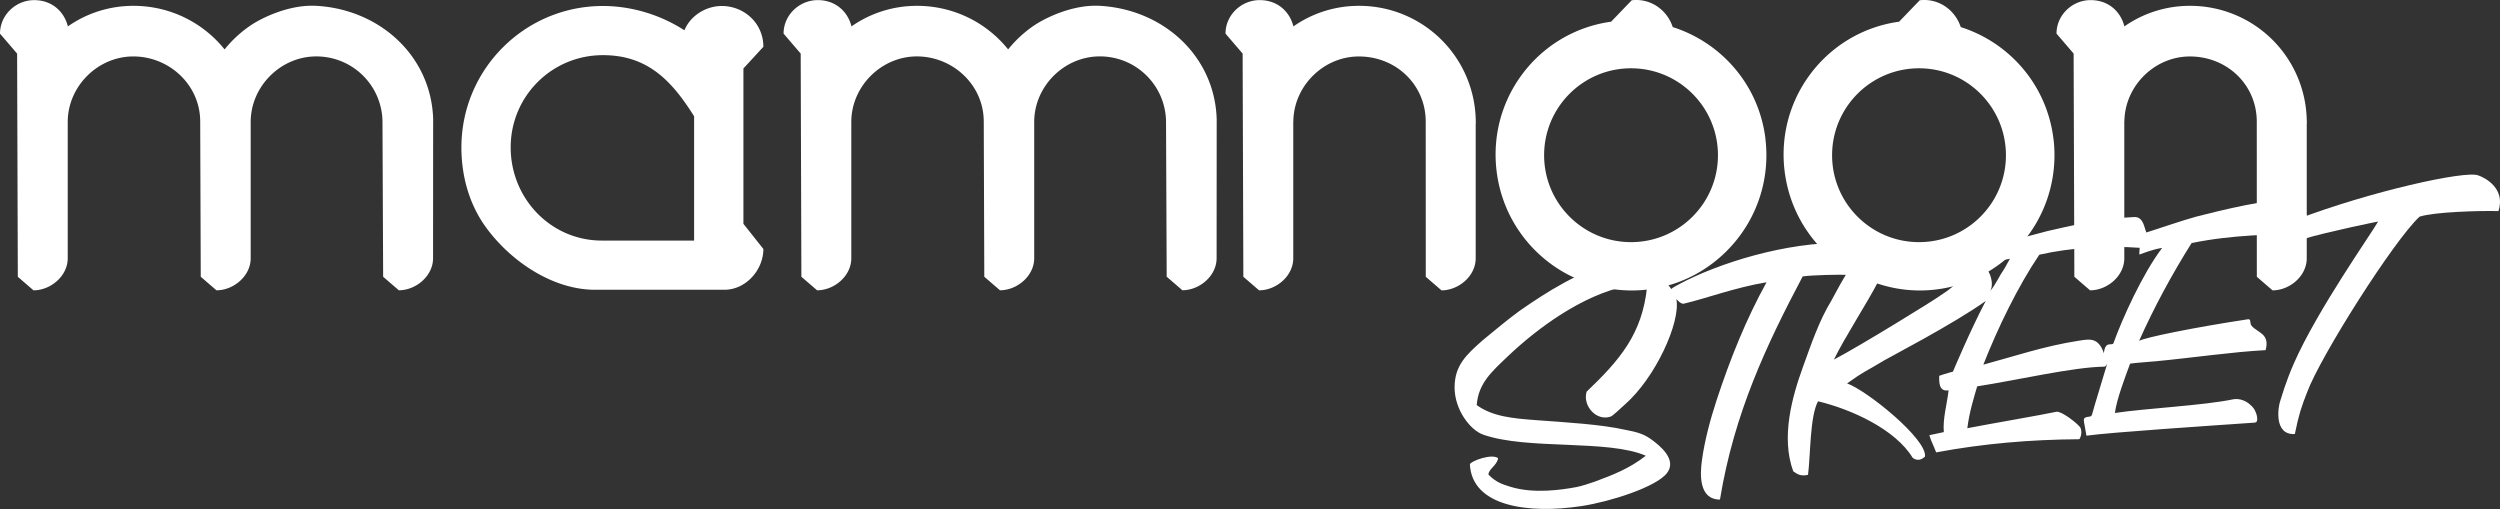 <svg data-name="Layer 1" xmlns="http://www.w3.org/2000/svg" viewBox="0 0 934.63 190.28">
  <rect x="0" y="0" width="934.63" height="190.28" fill="#333333" stroke="none"/>
  <path d="M551.71 45.23c.01-.11.01-.22.02-.33h-.02a43.568 43.568 0 00-43.69-42.72c-8.8 0-17.33 2.67-24.53 7.73v-.27c-1.6-5.86-6.39-9.6-12.53-9.6-6.93 0-12.8 5.6-12.8 12.53l6.4 7.46.08 24.86.19 58.58 5.87 5.07c6.4 0 12.79-5.33 12.79-11.99V45.63c0-.24.04-.48.04-.73.4-13 11.41-23.79 24.49-23.79 13.86 0 24.99 10.53 24.99 24.39l.02 57.98 5.87 5.07c6.4 0 12.79-5.33 12.79-11.99V46.5c.02-.19.04-.39.04-.59 0-.23 0-.45-.02-.68m310.68 0c0-.11.01-.22.01-.33h-.02a43.57 43.57 0 00-43.7-42.72c-8.8 0-17.32 2.67-24.53 7.73v-.27c-1.6-5.86-6.39-9.6-12.53-9.6-6.93 0-12.79 5.6-12.79 12.53l6.4 7.46.08 24.86.19 58.58 5.87 5.07c6.41 0 12.8-5.33 12.8-11.99V45.63c0-.24.04-.48.05-.73.4-13 11.4-23.79 24.48-23.79 13.86 0 25 10.53 25 24.39l.02 57.98 5.87 5.07c6.4 0 12.79-5.33 12.79-11.99V46.5c.02-.19.04-.39.04-.59 0-.23-.01-.45-.01-.68m-591.61 63.1h-48.34c-15.9 0-31.48-10.71-40.56-23.04-6.49-8.76-9.4-19.47-9.4-30.17 0-29.2 23.68-52.88 52.88-52.88 10.7 0 21.41 3.24 30.49 9.08 2.27-5.51 8.11-9.08 13.95-9.08 8.44 0 15.57 6.49 15.57 15.25l-7.46 8.11v58.07l7.46 9.41c0 7.79-6.49 15.25-14.6 15.25M259.5 43.48c-8.24-13.12-17.23-22.86-34.1-22.86-19.11 0-34.48 15.36-34.48 34.47s14.99 34.85 34.1 34.85h34.47V43.47zm400.52 8.43c-1.3-10.75-6.04-21.15-14.29-29.39a49.928 49.928 0 00-7.62-6.25 50.097 50.097 0 00-12.75-6.14C623.2 3.57 616.97-.71 610.03.09l-7.71 8.02c-13.46 1.85-25.05 8.95-32.83 19.11-6.5 8.47-10.36 19.06-10.36 30.57 0 3.36.34 6.63.95 9.8a50.42 50.42 0 004.72 13.57 50.65 50.65 0 0014.73 17.3c3.63 2.71 7.65 4.93 11.96 6.57.36.14.73.27 1.09.4.79.29 1.58.57 2.38.82 17.33 5.5 36.86 1.29 50.54-12.39 11.52-11.52 16.31-27.08 14.5-41.95m-82.73 6.12c0-17.95 14.55-32.5 32.49-32.5s32.5 14.55 32.5 32.5-14.55 32.49-32.5 32.49-32.49-14.55-32.49-32.49m190.42-6.12c-1.31-10.75-6.05-21.15-14.29-29.39a50.32 50.32 0 00-20.37-12.39C730.87 3.57 724.64-.71 717.7.09l-7.71 8.02c-13.46 1.85-25.04 8.95-32.83 19.11-6.5 8.47-10.36 19.06-10.36 30.57 0 3.36.34 6.63.96 9.8a50.42 50.42 0 004.72 13.57 50.65 50.65 0 0014.73 17.3c3.64 2.71 7.65 4.93 11.97 6.57.36.14.73.27 1.08.4.79.29 1.59.57 2.39.82 17.32 5.5 36.86 1.29 50.54-12.39 11.52-11.52 16.31-27.08 14.51-41.95m-82.77 6.12c0-17.95 14.55-32.5 32.5-32.5s32.49 14.55 32.49 32.5-14.54 32.49-32.49 32.49-32.5-14.55-32.5-32.49M454.87 45.05v-.15c-.53-23.75-19.8-41.38-43.68-42.72-9.74-.54-19.75 4.11-24.58 7.33a44.745 44.745 0 00-9.72 8.96c-7.99-9.94-20.26-16.29-34.1-16.29-8.79 0-17.32 2.67-24.52 7.73v-.27c-1.6-5.87-6.4-9.6-12.53-9.6-6.93 0-12.8 5.6-12.8 12.53l6.4 7.46.26 83.44 5.87 5.06c6.4 0 12.79-5.33 12.79-11.99V45.62c0-13.33 11.2-24.53 24.52-24.53s25 10.53 25 24.39l.2 57.98 5.86 5.06c6.4 0 12.8-5.33 12.8-11.99V45.61c0-13.33 11.19-24.53 24.53-24.53s24.3 10.48 24.75 23.93l.25 58.44 5.86 5.06c6.4 0 12.8-5.33 12.8-11.99l.03-51.51h.01zm-292.92 0v-.15c-.53-23.75-19.8-41.38-43.69-42.72-9.74-.54-19.76 4.11-24.58 7.33a44.517 44.517 0 00-9.72 8.96c-8-9.95-20.27-16.29-34.11-16.29-8.8 0-17.33 2.67-24.53 7.73v-.27c-.68-2.5-1.94-4.61-3.64-6.21C19.4 1.28 16.32.05 12.79.05 5.87.05 0 5.64 0 12.58l6.4 7.46.26 83.44 5.86 5.06c6.4 0 12.8-5.33 12.8-11.99V45.63c0-13.33 11.2-24.53 24.53-24.53s25 10.53 25 24.39l.2 57.98 5.87 5.06c6.4 0 12.8-5.33 12.8-11.99V45.62c0-13.33 11.2-24.53 24.53-24.53s24.3 10.48 24.74 23.93l.25 58.44 5.86 5.06c6.4 0 12.8-5.33 12.8-11.99 0 0 .03-51.45.04-51.51z" fill="#fff"/>
  <g fill="#fff" fill-rule="evenodd">
    <path d="M704.1 134.92c-6.63 4.04-6.89 3.62-13.56 8.42 7.48 2.67 30.08 20.97 29.11 27.37-.93.84-2.51 1.94-4.57.48-6.51-10.75-23.03-18.21-35.42-21.17-3.08 5.87-2.75 19.93-3.73 27.5-2.68.59-3.94-.17-5.53-1.34-4.65-12.71-.42-27.81 3.6-38.9 3.22-8.9 6.11-17.44 10.63-24.84 2.31-4.38 4.7-8.56 5.43-9.71-2.61-.07-11.9.05-16.12.6-13.51 25.54-25.66 51.23-30.93 83.44-7.98-.05-7.44-9.52-6.75-14.61.97-7.27 3.14-15.38 5.52-22.63 5.14-15.63 11.06-30.29 18.65-44.01-12.05 2.02-22.46 6.04-31.08 8.04-1.13-.04-1.88-1.03-2.64-1.72 1.67 8.51-7.78 29.45-19.43 39.55-1.73 1.58-4.37 4.07-5.08 4.33-5.52 1.94-10.64-4.21-9.03-9.3 12.29-11.75 20.74-21.42 22.59-39.15-1.71-1.66-5.87-.73-7.74-.34-16.68 3.5-33.34 15.84-44.28 26.24-6.03 5.74-11.06 10.1-11.67 18.27 5.93 4.28 13.31 4.97 22.32 5.64 11.4.84 23.94 1.55 33.01 3.56 3.66.74 6.56 1.23 9.73 3.48 3.33 2.38 10.08 7.74 5.98 12.85-4.08 5.09-20.87 10.54-31.84 12.22-19.87 3.03-41.01.18-41.75-15.63.36-1.19 8.2-4.11 10.54-2.27-.34 2.65-3.73 4.23-3.59 6.16 3.08 3.09 5.47 3.64 8.18 4.53 8.82 2.72 19.23 1.12 24.72.11 1.91-.38 4.65-1.26 6.73-1.99 6.95-2.58 12.98-4.89 19.19-9.72-14.15-6.19-44.27-2.08-60.77-7.88-5-1.75-10.72-9.44-10.72-17.62 0-8.28 4.38-12.24 10.51-17.67 4-3.27 9.27-7.73 13.75-10.97 9.83-6.87 22.93-15.27 35.95-18.23 1.46-.33 2.7-.62 5.64-.93 6.15 2.94 10.79 4.83 15.16 10.97.75-.69 1.39-.92 2.8-1.73 14.53-7.84 40.04-15.91 61.95-15.5 2.57.34 4.54 2.91 5.58 5.49 2.9-1.1 13.76-4.12 16.06-4.58 12.3-2.42 23.05-.52 29.08 5.41 2.63 2.58 5.64 7.77 3.83 11.6 2.09-2.54 3.18-5.35 5.28-8.38.79-1.4.99-1.76 2.02-3.63-1.55.16-4.84 1.36-6.75 1.38-2.8-2.4-2.9-3.39-3.48-6.76 6.06.27 22.03-4.45 24.17-4.94 7.76-1.78 20.28-4.79 32.54-5.27 3.49-.13 3.72 4.02 4.53 5.78 1.86-.58 15.23-5.07 18.68-5.94 7.81-1.97 28.22-7.21 36.93-6.24 2.33 1.39 3.79 6.77 6.71 8.12-.37 2.02.69 2.32-.36 3.96-15.97 1.1-29.03.77-45.05 4.05-7.15 11.37-13.92 23.77-19.62 36.56 2.15-1.24 20.16-4.96 40.68-8.07 1.34-.2.53 1.45 1.42 2.49 2.18 2.55 6.9 2.85 5.19 9.05-12.3.64-27.64 2.89-40.87 4.14-2.4.23-7.91.61-9.78.9-1.71 4.58-5.08 13.47-5.69 18.45 11.85-1.76 33.26-2.8 44.24-5.11 1.87-.39 5.36.17 7.87 3.71.7 1.35 1.15 2.47 1.1 3.87-.11 1.16-.68 1.12-1.39 1.17-16.65 1.16-53.29 3.58-62.47 4.85-.93-6.22-1.73-6.49.34-7.01.74-.15 1.51.04 1.77-.93 1.22-4.49 4.26-14.15 5.67-18.99-.06.14-.48 1.07-1.07 1.13-11.46.11-32.51 5.03-47.55 7.36-1.39 4.82-2.9 9.5-3.68 15.65 7.58-1.49 28.58-5.1 33.31-6.15 1.72-.38 7.59 4.06 8.97 5.91.38.75.67 2.69-.39 4.35-18.55.14-36.06 1.65-53.54 4.92-1.58-4.02-1.69-3.67-2.55-6.42 1.38-.32 4.26-.91 5.41-1.16-.43-5.13 1.2-10.36 1.78-15.61-3.8.59-3.49-3.29-3.51-5.43 2.58-.91 5.14-1.56 5.14-1.56s6.33-15.14 12.26-26.43c-11.73 8.45-37.19 21.69-38.25 22.37zm86.05-6.7c3.23-8.97 10.76-25.76 18.18-35.54-3.75.58-7.17 2.04-8.55 2.49.1-1.17.05-1.75.14-2.53-11.8-.84-25.3-.19-37.52 2.58-8.01 11.87-15.45 27.19-20.93 41.11 11.41-3.08 22.87-6.99 35.67-8.95 3.6-.52 7.3-1.61 9.4 4.68.47-5.05 3.23-2.47 3.61-3.84zm-65.31-17.36c3.36-2.29 6.78-4.07 8.56-8.79-3.17-.9-5.8-.63-7.72-.66-7.45-.26-17.39 1.81-23.48 3.8-4.33 8.35-12.45 20.74-16.6 29.23 10.4-5.47 37.55-22.3 39.24-23.57z"/>
    <path d="M857.58 135.83c8.86-20.11 29.11-48.71 31.47-52.98.59-.2-18.39 3.67-28.14 6.55-1.26-3.32-.55-2.71-2.31-7.34 27.43-10.46 63.14-18.42 67.89-16.49 2.61.85 10.32 4.95 7.56 13.35-6.99-.19-24.16.3-29.51 2.09-9.62 8.91-37.07 52.23-42.02 65.63-2.1 5.4-3.05 8.06-4.59 15.62-8.1.47-6.18-10.56-5.43-12.46 2.01-6.75 4.17-11.97 5.09-13.97z"/>
  </g>
</svg>
